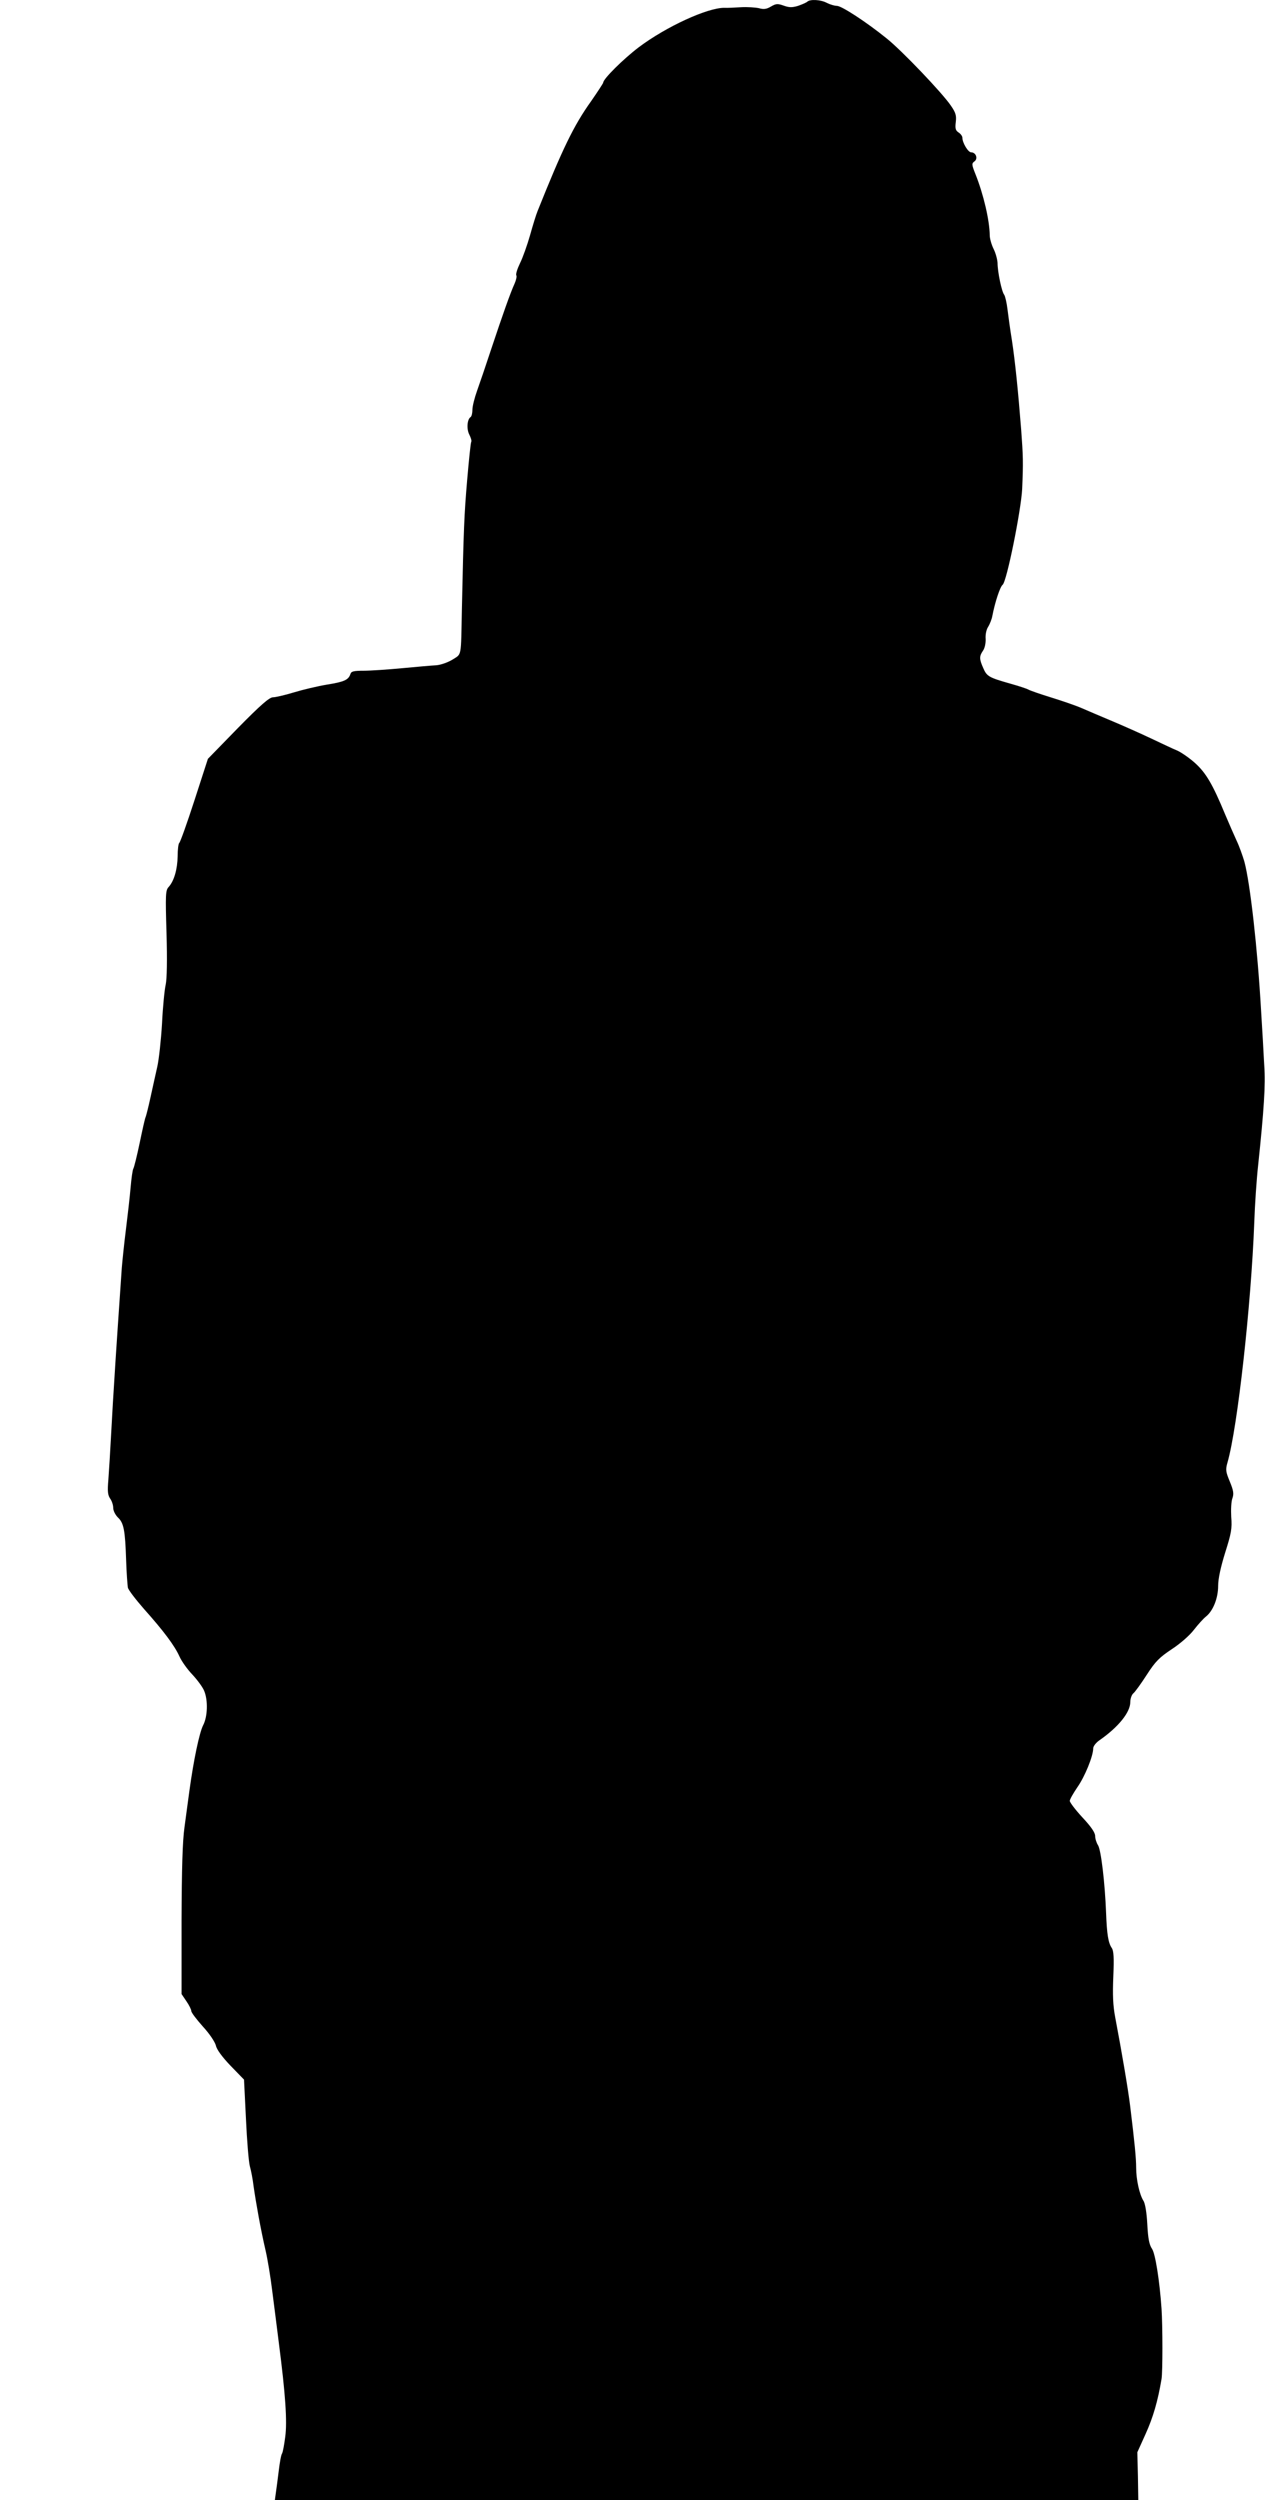 <?xml version="1.0" standalone="no"?>
<!DOCTYPE svg PUBLIC "-//W3C//DTD SVG 20010904//EN"
 "http://www.w3.org/TR/2001/REC-SVG-20010904/DTD/svg10.dtd">
<svg version="1.0" xmlns="http://www.w3.org/2000/svg"
 width="648pt" height="1280pt" viewBox="0 0 648 1280"
 preserveAspectRatio="xMidYMid meet">
<g transform="translate(0,1280) scale(0.1,-0.1)"
fill="#000000" stroke="none">
<path d="M4135 12791 c-6 -5 -27 -14 -47 -21 -30 -9 -45 -9 -73 1 -31 11 -39
11 -65 -4 -23 -14 -38 -16 -62 -9 -18 4 -60 7 -93 5 -33 -2 -71 -4 -84 -3 -86
1 -298 -96 -439 -202 -79 -60 -182 -162 -182 -181 0 -3 -28 -46 -62 -95 -90
-126 -147 -245 -274 -562 -8 -19 -25 -75 -39 -125 -14 -49 -37 -114 -51 -142
-14 -29 -23 -57 -19 -63 3 -5 -1 -24 -9 -42 -22 -48 -62 -162 -119 -333 -27
-82 -60 -179 -73 -215 -13 -36 -24 -80 -24 -97 0 -18 -4 -34 -9 -38 -18 -11
-22 -61 -7 -90 8 -16 13 -32 10 -37 -3 -4 -12 -92 -21 -196 -15 -176 -18 -245
-27 -662 -5 -250 0 -226 -48 -257 -25 -15 -60 -27 -83 -29 -22 -1 -101 -8
-175 -15 -74 -7 -163 -13 -197 -13 -51 0 -64 -3 -68 -17 -10 -30 -32 -40 -120
-54 -48 -8 -124 -26 -170 -40 -46 -14 -94 -25 -107 -25 -18 0 -64 -40 -179
-157 l-154 -158 -69 -213 c-38 -117 -73 -215 -78 -218 -4 -3 -8 -33 -8 -67 -1
-67 -18 -127 -46 -158 -16 -17 -17 -38 -11 -237 4 -137 2 -234 -4 -262 -6 -25
-15 -115 -19 -200 -5 -85 -16 -184 -24 -220 -8 -36 -24 -107 -35 -158 -11 -51
-23 -97 -25 -101 -3 -4 -16 -63 -30 -130 -14 -67 -29 -128 -33 -134 -4 -7 -10
-50 -14 -97 -4 -47 -15 -143 -24 -215 -9 -71 -18 -159 -21 -195 -7 -100 -34
-495 -39 -585 -3 -44 -10 -159 -15 -255 -5 -96 -12 -207 -15 -247 -5 -57 -3
-77 9 -95 9 -12 16 -34 16 -48 0 -15 11 -36 24 -49 30 -28 37 -65 42 -216 2
-66 7 -130 9 -143 3 -13 41 -62 83 -110 101 -113 156 -187 181 -242 11 -25 41
-67 67 -94 26 -28 53 -65 60 -83 20 -48 18 -132 -6 -177 -19 -39 -48 -175 -70
-336 -6 -47 -18 -130 -25 -185 -10 -71 -14 -209 -15 -477 l0 -377 25 -37 c14
-20 25 -43 25 -50 0 -8 27 -43 59 -79 35 -38 62 -79 67 -98 4 -20 32 -58 75
-103 l69 -71 10 -202 c5 -111 14 -220 20 -242 6 -21 15 -67 19 -102 12 -84 37
-224 61 -327 11 -47 26 -139 34 -205 9 -66 24 -190 35 -275 33 -256 43 -398
32 -477 -5 -39 -12 -77 -16 -84 -5 -6 -12 -46 -17 -88 -5 -42 -12 -93 -15
-114 l-5 -37 2211 0 2212 0 -2 123 -3 122 42 93 c39 86 63 169 82 282 6 37 6
267 0 360 -10 145 -32 283 -49 307 -14 21 -20 51 -24 126 -3 59 -11 107 -20
120 -20 32 -37 108 -37 168 0 50 -8 131 -31 319 -10 82 -42 271 -76 450 -12
63 -14 117 -10 211 4 97 2 131 -8 146 -18 26 -25 71 -29 178 -6 156 -26 327
-42 349 -7 11 -14 32 -14 46 0 17 -20 47 -65 95 -36 39 -65 77 -65 85 0 8 18
39 39 70 38 54 81 159 81 199 0 11 15 30 33 42 96 67 157 142 157 195 0 17 7
37 15 44 9 7 40 50 69 95 45 70 66 90 129 132 43 28 91 70 113 99 21 27 49 58
62 68 36 29 62 93 62 157 0 36 13 96 36 170 31 98 36 123 31 183 -2 37 0 80 6
95 8 23 6 39 -13 85 -21 51 -23 61 -12 99 51 177 121 804 137 1227 3 91 12
224 20 295 30 286 38 407 31 512 -3 59 -10 185 -16 278 -18 317 -56 655 -86
765 -9 30 -26 78 -39 105 -13 28 -39 88 -59 135 -64 155 -99 214 -155 264 -29
26 -70 54 -90 63 -20 8 -81 37 -136 63 -55 26 -145 66 -200 89 -55 23 -125 53
-155 66 -30 13 -100 37 -155 54 -55 17 -107 35 -116 40 -8 5 -51 19 -94 31
-109 31 -120 37 -138 79 -21 47 -21 61 -2 89 9 12 15 38 14 61 -2 22 4 49 13
62 8 13 18 38 21 54 14 73 40 151 53 161 21 16 94 379 100 489 6 138 5 170 -5
305 -16 203 -31 349 -47 455 -9 55 -19 128 -23 161 -4 34 -12 68 -17 75 -13
16 -34 118 -34 163 -1 17 -9 49 -20 71 -11 22 -20 54 -20 70 -1 78 -32 210
-73 313 -20 50 -20 55 -5 66 19 14 7 46 -17 46 -16 0 -45 49 -45 74 0 9 -9 21
-20 28 -15 10 -18 20 -14 53 4 33 0 48 -25 84 -43 64 -253 284 -330 345 -104
84 -230 166 -254 166 -12 0 -35 7 -51 15 -31 17 -87 20 -101 6z"/>
</g>
</svg>
